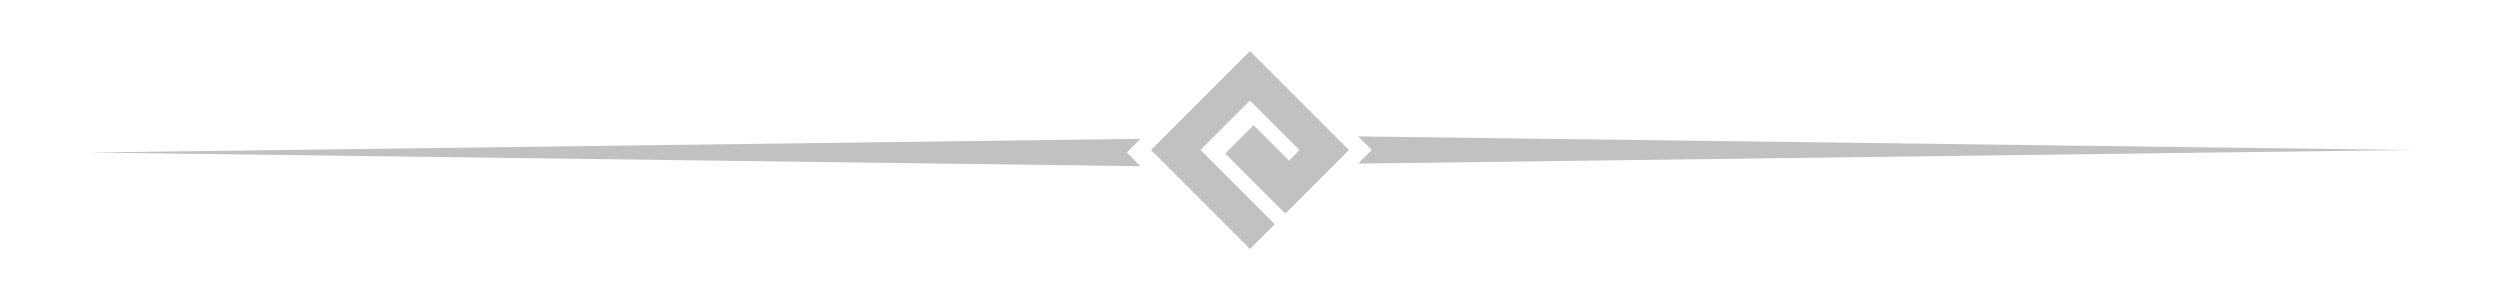 <svg id="Group_1_copy" data-name="Group 1 copy" xmlns="http://www.w3.org/2000/svg" width="500" height="60" viewBox="0 0 500 60">
<defs>
    <style>
      .cls-1 {
        fill: #c1c1c1;
        fill-rule: evenodd;
      }
    </style>
  </defs>
  <path id="Rectangle_4_copy_5" data-name="Rectangle 4 copy 5" class="cls-1" d="M482,30L271.63,32.72,274.351,30l-2.721-2.72ZM259.9,39.9l-2.828,2.828L245.05,30.707l5.657-5.657,7.071,7.071L259.9,30,250,20.1,240.1,30,254.95,44.849,250,49.8,230.2,30,250,10.2,269.8,30l-7.071,7.071ZM18,30.5l210.087-2.738L225.371,30.5l2.716,2.738Z"/>
</svg>
